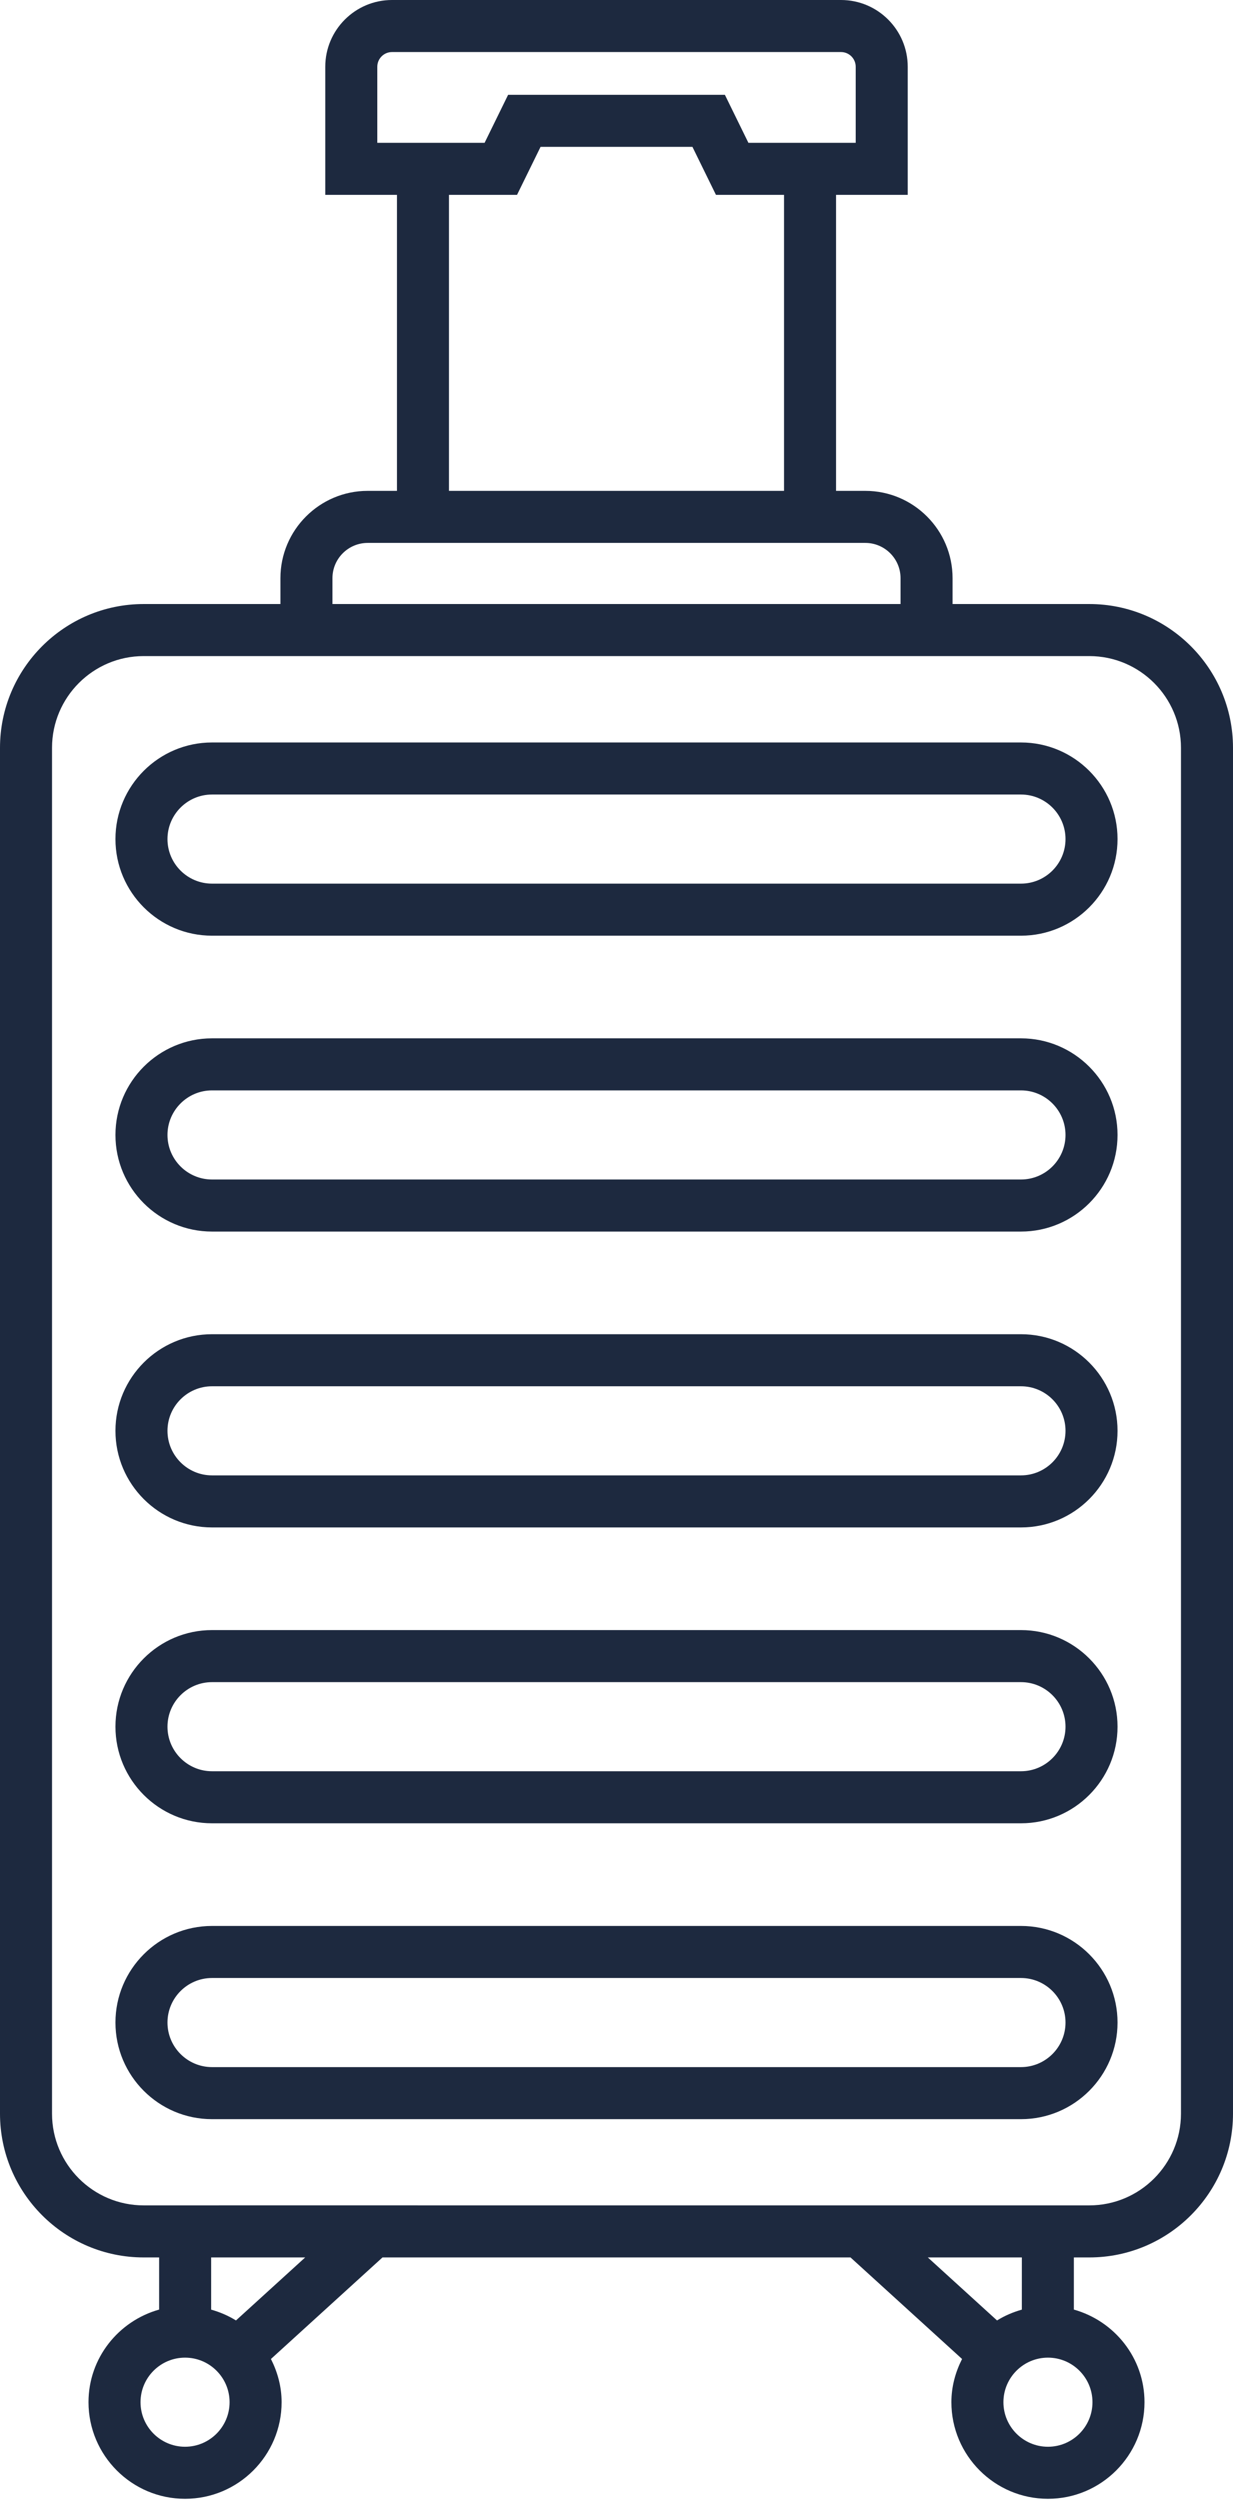 <svg width="76" height="154" viewBox="0 0 76 154" fill="none" xmlns="http://www.w3.org/2000/svg">
<path d="M8.856 139.064H9.808V142.276C7.306 142.979 5.455 145.257 5.455 147.981C5.455 151.263 8.125 153.933 11.406 153.933C14.688 153.933 17.358 151.263 17.358 147.981C17.358 147.02 17.107 146.124 16.7 145.32L23.576 139.064H52.424L59.3 145.32C58.893 146.124 58.642 147.02 58.642 147.981C58.642 151.263 61.312 153.933 64.594 153.933C67.876 153.933 70.545 151.263 70.545 147.981C70.545 145.257 68.694 142.979 66.191 142.276V139.064H67.144C72.027 139.064 76 135.091 76 130.208V46.067C76 41.184 72.027 37.21 67.144 37.21H58.715V35.617C58.715 32.651 56.302 30.238 53.336 30.238H51.533V12.004H55.951V4.113C55.951 1.845 54.107 0 51.838 0H24.162C21.894 0 20.049 1.845 20.049 4.113V12.004H24.468V30.238H22.664C19.698 30.238 17.285 32.651 17.285 35.617V37.21H8.856C3.973 37.21 1.94143e-08 41.184 1.94143e-08 46.067V130.208C-0 135.091 3.972 139.064 8.856 139.064ZM11.406 150.726C9.893 150.726 8.662 149.495 8.662 147.981C8.662 146.468 9.893 145.237 11.406 145.237C12.92 145.237 14.151 146.468 14.151 147.981C14.151 149.495 12.92 150.726 11.406 150.726ZM14.544 142.946C14.075 142.653 13.56 142.433 13.015 142.279V139.064H18.811L14.544 142.946ZM67.338 147.981C67.338 149.495 66.108 150.726 64.594 150.726C63.081 150.726 61.849 149.495 61.849 147.981C61.849 146.468 63.081 145.237 64.594 145.237C66.108 145.237 67.338 146.468 67.338 147.981ZM62.984 142.279C62.44 142.434 61.925 142.653 61.456 142.946L57.189 139.064H62.985L62.984 142.279ZM23.256 4.113C23.256 3.613 23.662 3.207 24.162 3.207H51.839C52.338 3.207 52.744 3.613 52.744 4.113V8.797H46.13L44.681 5.841H31.319L29.87 8.797H23.256V4.113ZM27.674 12.004H31.869L33.319 9.048H42.681L44.13 12.004H48.326V30.238H27.674V12.004ZM20.492 35.617C20.492 34.419 21.466 33.445 22.664 33.445H24.468H51.533H53.336C54.534 33.445 55.508 34.419 55.508 35.617V37.21H20.492V35.617ZM3.207 46.067C3.207 42.952 5.741 40.417 8.855 40.417C26.943 40.417 49.029 40.417 67.144 40.417C70.259 40.417 72.793 42.952 72.793 46.067V130.208C72.793 133.323 70.259 135.857 67.144 135.857C66.98 135.857 5.018 135.856 8.855 135.857C5.741 135.857 3.207 133.323 3.207 130.208V46.067Z" fill="#1D293F"/>
<path d="M13.068 57.641H62.932C66.213 57.641 68.883 54.971 68.883 51.69C68.883 48.408 66.213 45.738 62.932 45.738H13.068C9.786 45.738 7.116 48.408 7.116 51.69C7.116 54.971 9.786 57.641 13.068 57.641ZM13.068 48.945H62.932C64.445 48.945 65.676 50.177 65.676 51.69C65.676 53.204 64.445 54.434 62.932 54.434H13.068C11.555 54.434 10.323 53.204 10.323 51.69C10.323 50.177 11.555 48.945 13.068 48.945ZM13.068 75.868H62.932C66.213 75.868 68.883 73.198 68.883 69.916C68.883 66.634 66.213 63.964 62.932 63.964H13.068C9.786 63.964 7.116 66.634 7.116 69.916C7.116 73.198 9.786 75.868 13.068 75.868ZM13.068 67.171H62.932C64.445 67.171 65.676 68.403 65.676 69.916C65.676 71.43 64.445 72.66 62.932 72.66H13.068C11.555 72.66 10.323 71.43 10.323 69.916C10.323 68.403 11.555 67.171 13.068 67.171ZM13.068 94.094H62.932C66.213 94.094 68.883 91.424 68.883 88.142C68.883 84.86 66.213 82.191 62.932 82.191H13.068C9.786 82.191 7.116 84.86 7.116 88.142C7.116 91.424 9.786 94.094 13.068 94.094ZM13.068 85.398H62.932C64.445 85.398 65.676 86.629 65.676 88.142C65.676 89.656 64.445 90.887 62.932 90.887H13.068C11.555 90.887 10.323 89.656 10.323 88.142C10.323 86.629 11.555 85.398 13.068 85.398ZM13.068 112.32H62.932C66.213 112.32 68.883 109.65 68.883 106.368C68.883 103.087 66.213 100.417 62.932 100.417H13.068C9.786 100.417 7.116 103.087 7.116 106.368C7.116 109.65 9.786 112.32 13.068 112.32ZM13.068 103.624H62.932C64.445 103.624 65.676 104.855 65.676 106.368C65.676 107.881 64.445 109.113 62.932 109.113H13.068C11.555 109.113 10.323 107.881 10.323 106.368C10.323 104.855 11.555 103.624 13.068 103.624ZM13.068 130.546H62.932C66.213 130.546 68.883 127.876 68.883 124.594C68.883 121.313 66.213 118.643 62.932 118.643H13.068C9.786 118.643 7.116 121.313 7.116 124.594C7.116 127.876 9.786 130.546 13.068 130.546ZM13.068 121.85H62.932C64.445 121.85 65.676 123.081 65.676 124.594C65.676 126.107 64.445 127.339 62.932 127.339H13.068C11.555 127.339 10.323 126.107 10.323 124.594C10.323 123.081 11.555 121.85 13.068 121.85Z" fill="#1D293F"/>
</svg>
